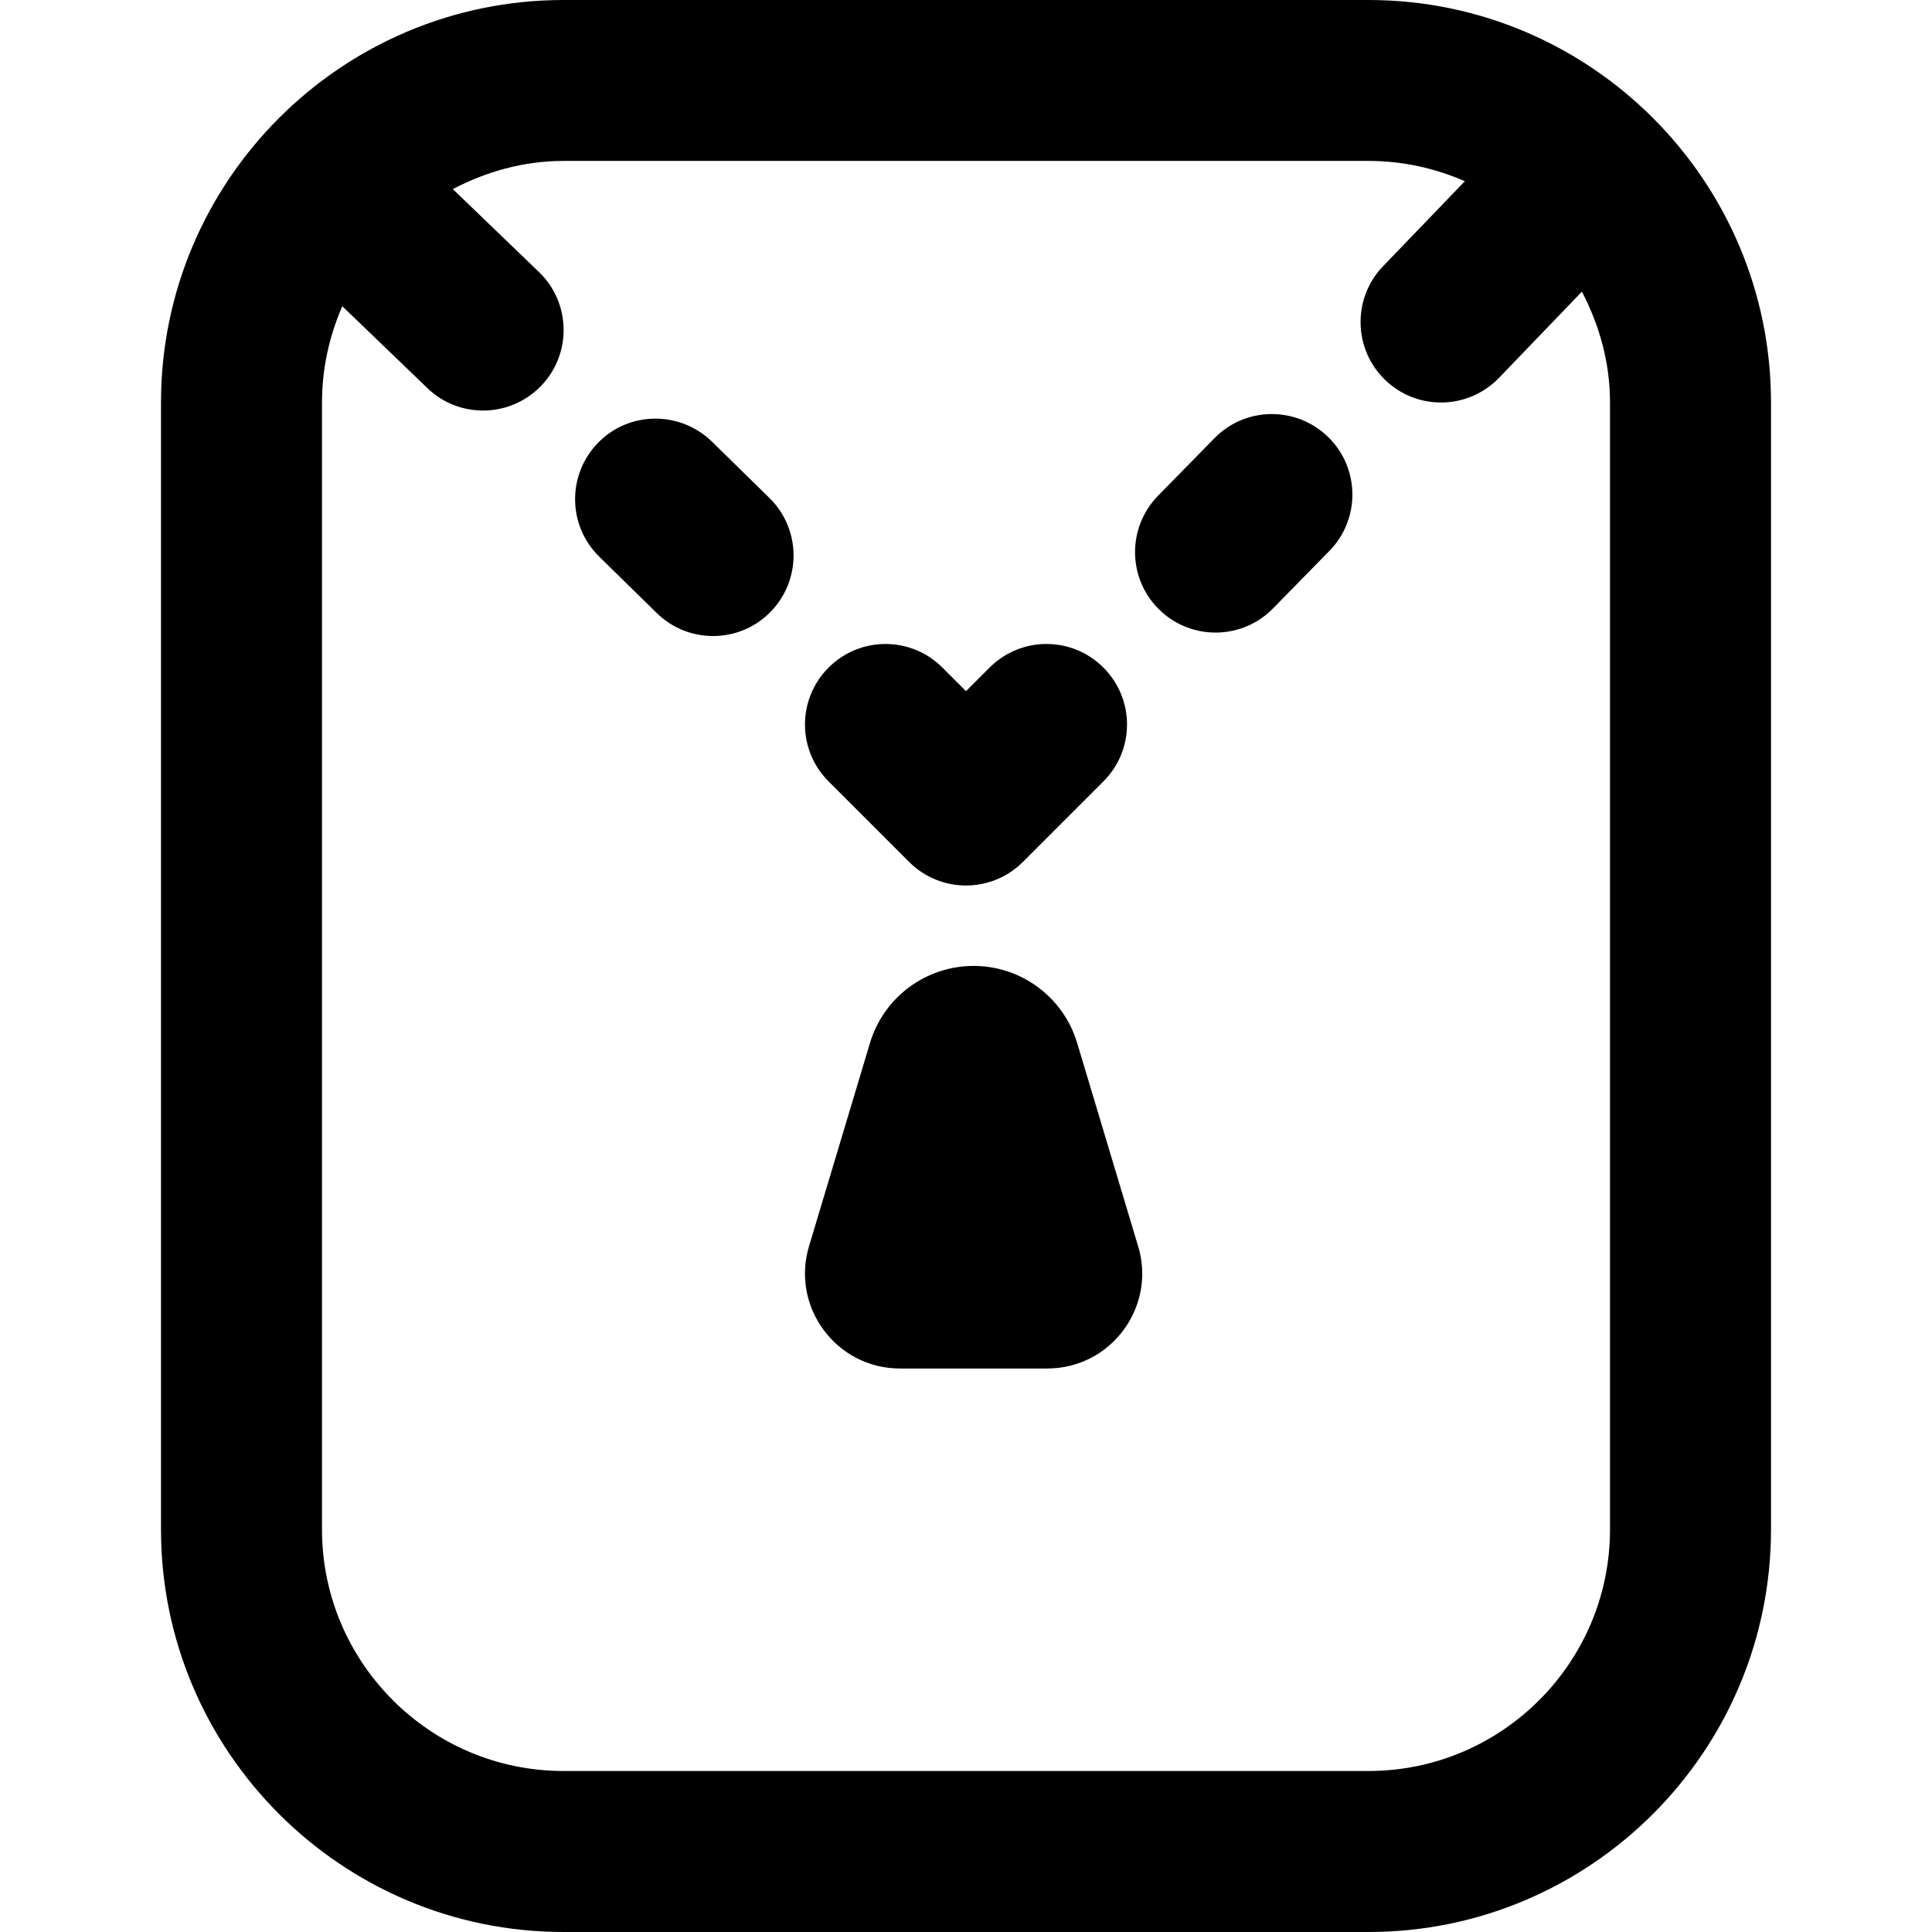 <?xml version="1.0" encoding="UTF-8"?>
<svg xmlns="http://www.w3.org/2000/svg" id="Layer_1" data-name="Layer 1" viewBox="0 0 24 24">
  <path d="M17,0H7C4.243,0,2,2.243,2,5v14c0,2.757,2.243,5,5,5h10c2.757,0,5-2.243,5-5V5c0-2.757-2.243-5-5-5Zm3,19c0,1.654-1.346,3-3,3H7c-1.654,0-3-1.346-3-3V5c0-.425,.092-.829,.252-1.196l1.056,1.016c.193,.187,.443,.28,.693,.28,.262,0,.524-.103,.721-.307,.383-.397,.371-1.031-.027-1.414l-1.07-1.03c.414-.216,.877-.35,1.376-.35h10c.425,0,.829,.092,1.196,.252l-1.016,1.056c-.383,.398-.371,1.031,.027,1.414,.194,.187,.443,.279,.693,.279,.263,0,.524-.103,.721-.307l1.029-1.07c.216,.414,.349,.877,.349,1.375v14Zm-5.861-3.519c.227,.757-.34,1.519-1.13,1.519h-1.829c-.79,0-1.357-.762-1.13-1.519l.757-2.524c.171-.569,.694-.958,1.287-.958s1.117,.389,1.287,.958l.757,2.524ZM9.558,6.186c.395,.387,.4,1.02,.014,1.415-.195,.2-.455,.3-.714,.3-.253,0-.505-.095-.7-.286l-.714-.7c-.395-.387-.4-1.02-.014-1.415,.385-.395,1.018-.399,1.414-.014l.714,.7Zm.735,3.521c-.391-.391-.391-1.023,0-1.414s1.023-.391,1.414,0l.293,.293,.293-.293c.391-.391,1.023-.391,1.414,0s.391,1.023,0,1.414l-1,1c-.195,.195-.451,.293-.707,.293s-.512-.098-.707-.293l-1-1Zm6.207-4.277c.395,.387,.4,1.02,.014,1.414l-.7,.714c-.195,.2-.455,.3-.714,.3-.253,0-.506-.095-.7-.286-.395-.387-.4-1.02-.014-1.414l.7-.714c.386-.396,1.021-.4,1.414-.014Z"/>
</svg>
